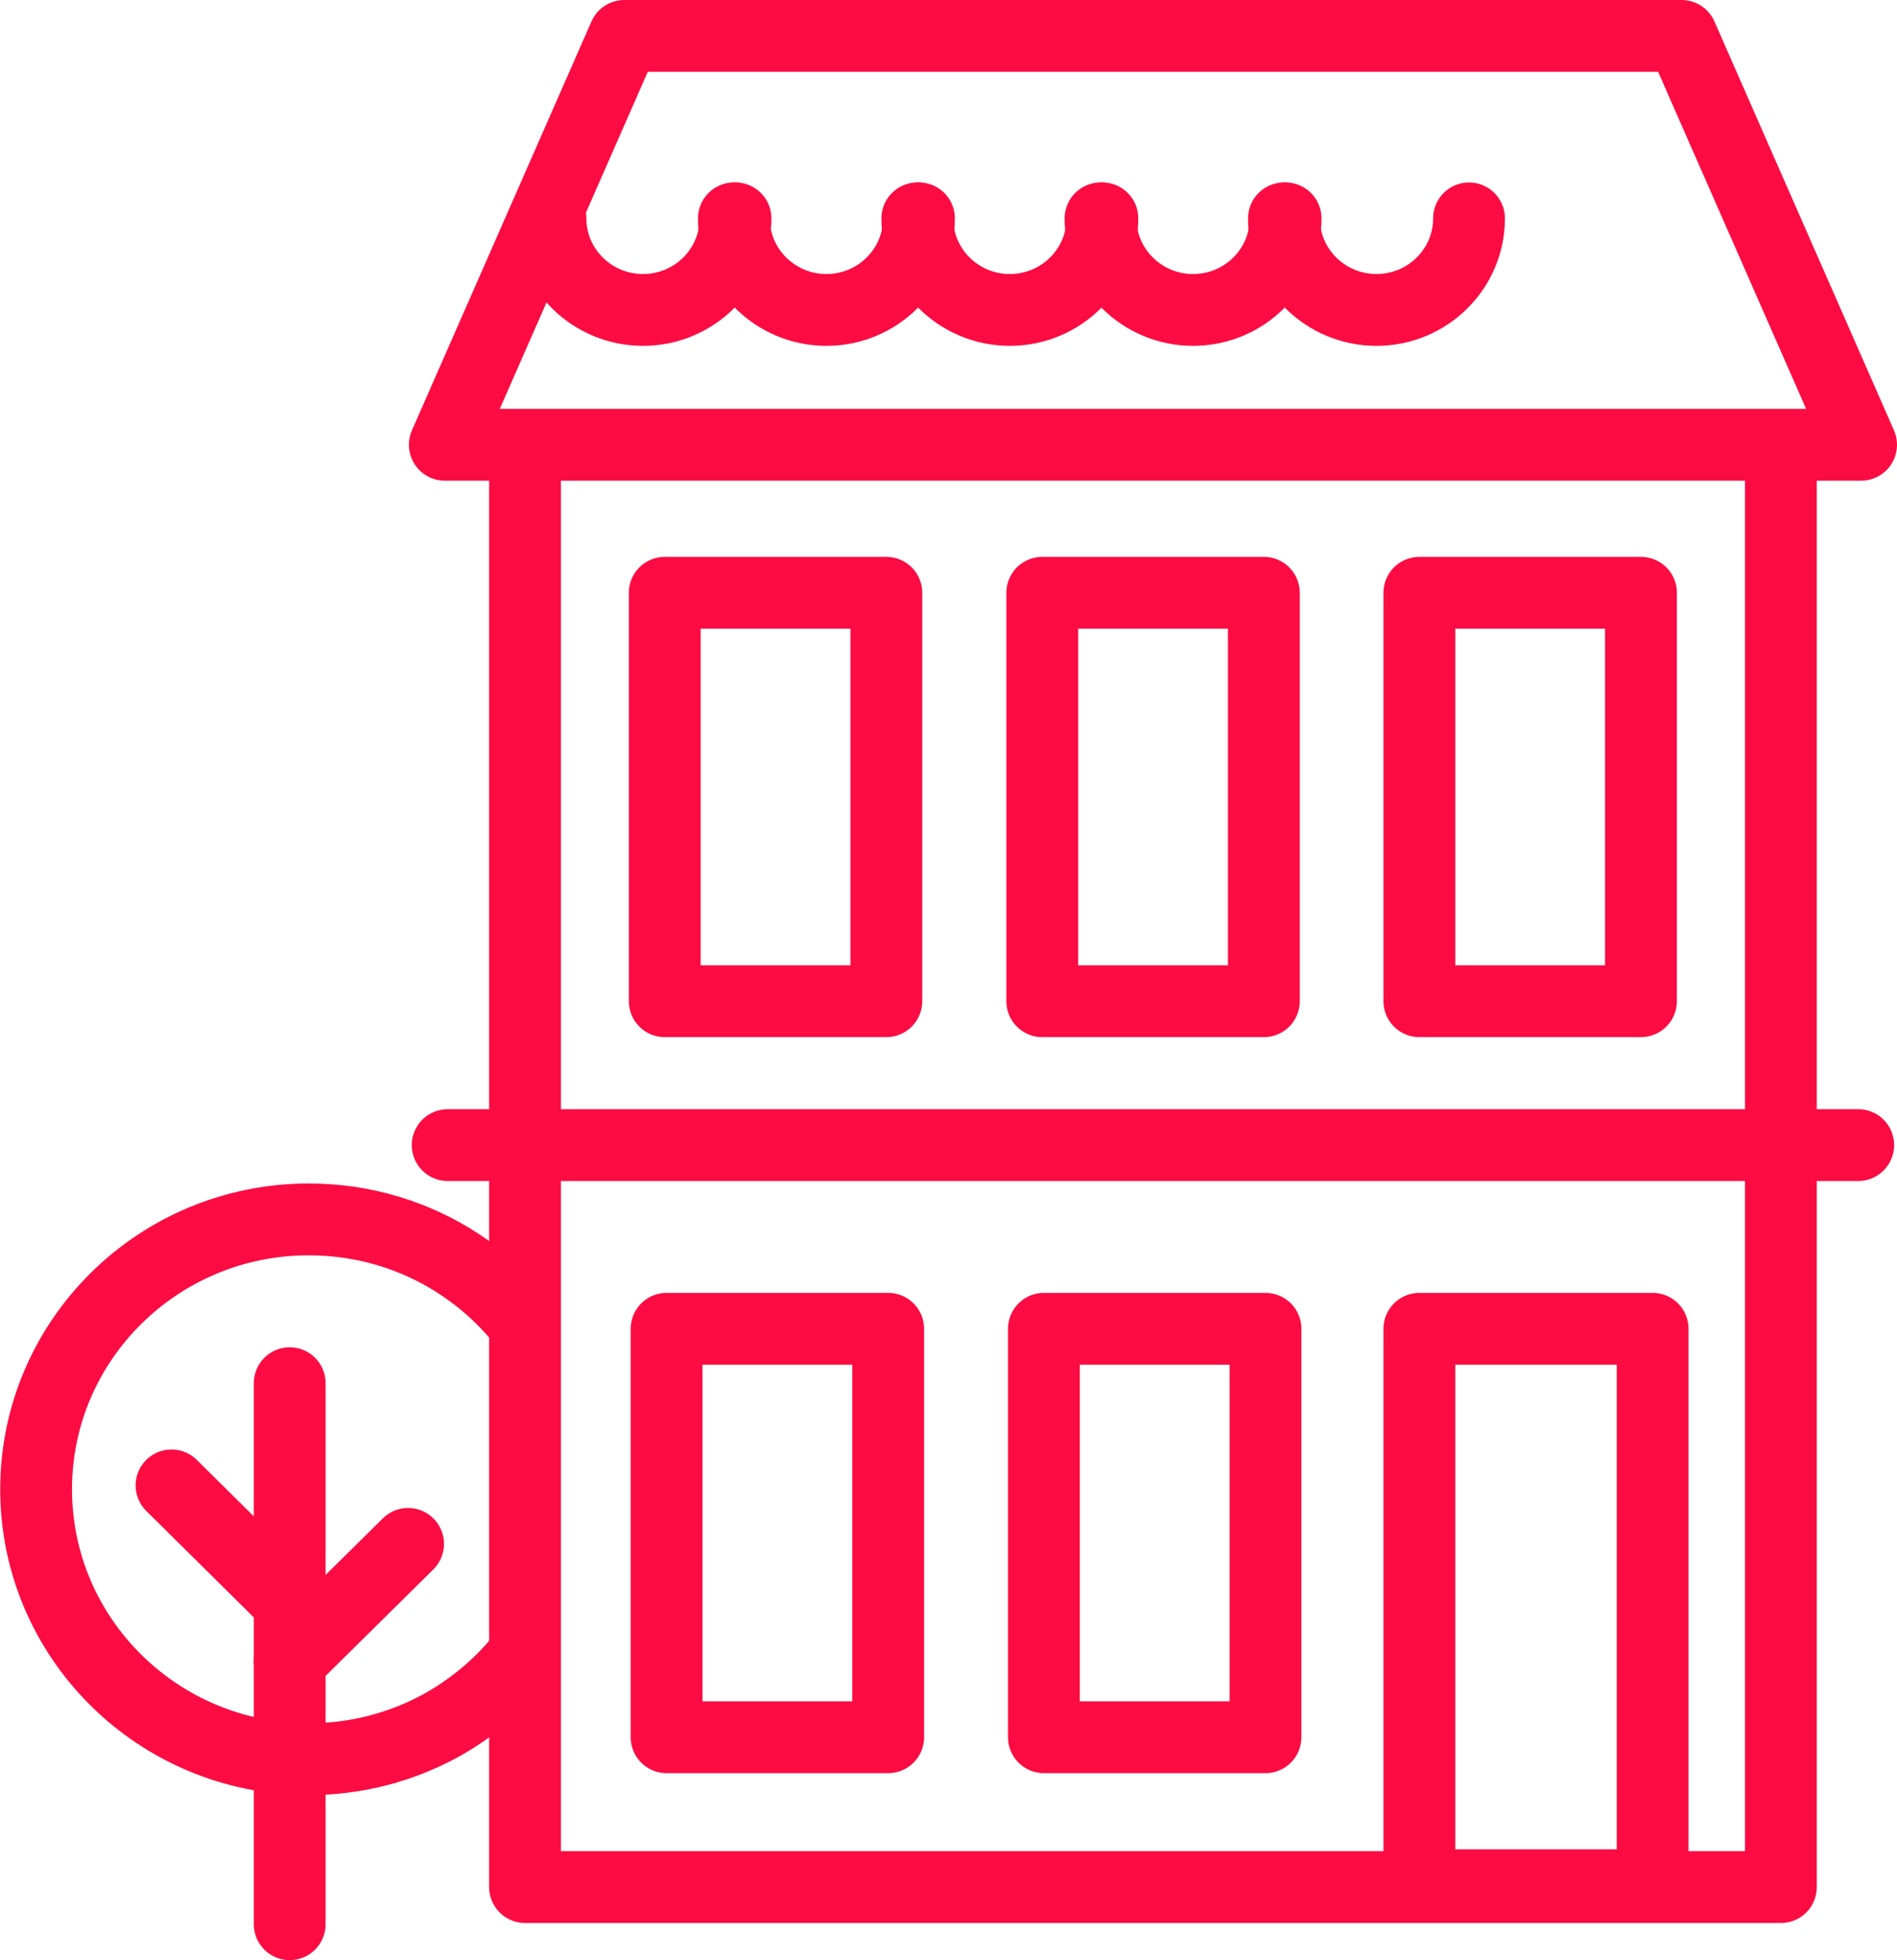 <?xml version="1.0" encoding="UTF-8"?> <svg xmlns="http://www.w3.org/2000/svg" id="Ebene_2" data-name="Ebene 2" viewBox="0 0 92.46 95.5"><defs><style> .cls-1 { fill: none; stroke: #fc0c43; stroke-linecap: round; stroke-linejoin: round; stroke-width: 3.5px; } </style></defs><g id="Ebene_1-2" data-name="Ebene 1"><g><path class="cls-1" d="M25.55,80.62c-1.13,1.44-2.56,2.64-4.19,3.52-1.88,1-4.03,1.57-6.31,1.57-7.34,0-13.29-5.89-13.29-13.15s5.95-13.15,13.29-13.15c2.7,0,5.21.79,7.31,2.16,1.16.76,2.2,1.69,3.06,2.76"></path><g><line class="cls-1" x1="14.12" y1="67.39" x2="14.12" y2="93.75"></line><line class="cls-1" x1="14.12" y1="80.92" x2="19.89" y2="75.22"></line><line class="cls-1" x1="14.12" y1="78.07" x2="8.36" y2="72.37"></line></g><polyline class="cls-1" points="25.59 22.59 25.59 91.94 86.8 91.94 86.8 22.59"></polyline><rect class="cls-1" x="69.18" y="64.74" width="11.37" height="27.11"></rect><polygon class="cls-1" points="81.96 1.75 30.43 1.75 21.68 21.67 90.71 21.67 81.96 1.75"></polygon><g><rect class="cls-1" x="32.4" y="28.88" width="10.8" height="19.9"></rect><rect class="cls-1" x="50.8" y="28.88" width="10.8" height="19.9"></rect><rect class="cls-1" x="69.18" y="28.88" width="10.8" height="19.9"></rect></g><rect class="cls-1" x="32.49" y="64.74" width="10.8" height="19.9"></rect><rect class="cls-1" x="50.88" y="64.74" width="10.8" height="19.9"></rect><line class="cls-1" x1="21.82" y1="55.79" x2="90.57" y2="55.79"></line><g><path class="cls-1" d="M35.85,10.64c0,2.46-2.02,4.46-4.51,4.46s-4.51-2-4.51-4.46"></path><path class="cls-1" d="M44.79,10.64c0,2.46-2.02,4.46-4.51,4.46s-4.51-2-4.51-4.46"></path><path class="cls-1" d="M53.73,10.64c0,2.46-2.02,4.46-4.51,4.46s-4.51-2-4.51-4.46"></path><path class="cls-1" d="M62.66,10.64c0,2.46-2.02,4.46-4.51,4.46s-4.51-2-4.51-4.46"></path><path class="cls-1" d="M71.6,10.64c0,2.46-2.02,4.46-4.51,4.46s-4.51-2-4.51-4.46"></path></g></g></g></svg> 